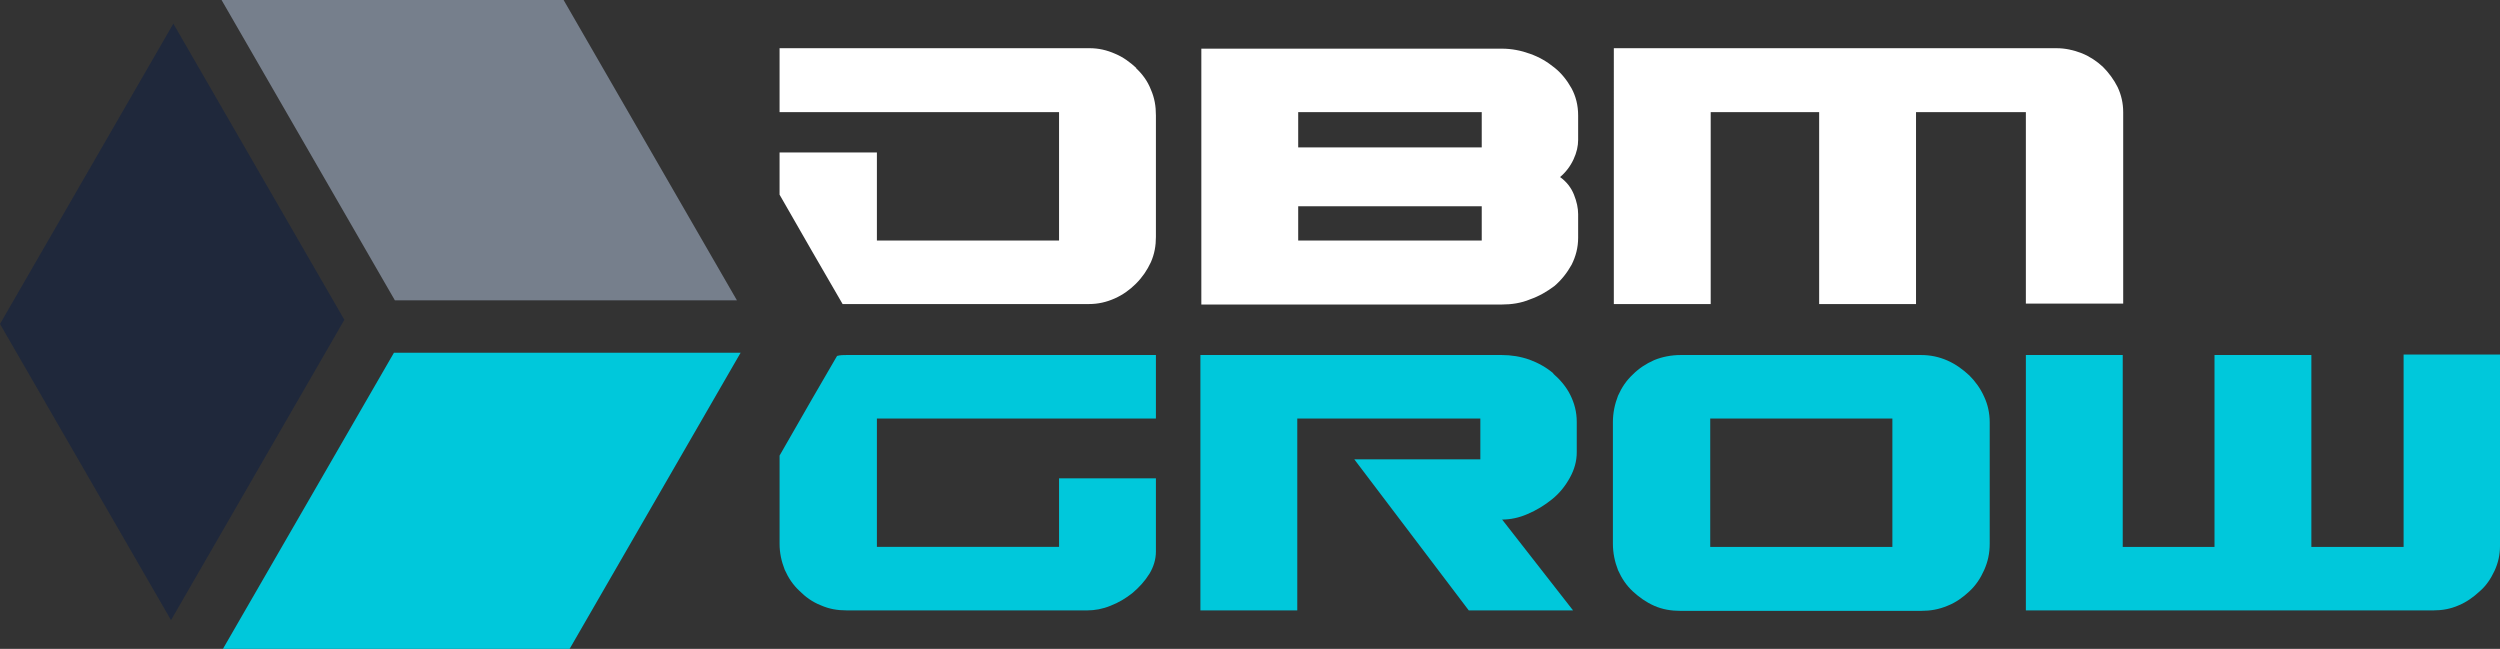 <svg xmlns="http://www.w3.org/2000/svg" xmlns:xlink="http://www.w3.org/1999/xlink" viewBox="0 0 539.4 140"><rect x="0" y="0" width="539.4" height="140" fill="#333333" stroke="none"/><defs><style>      .cls-1 {        fill: url(#linear-gradient-2);      }      .cls-2 {        mask: url(#mask-1);      }      .cls-3 {        fill: #00c8db;      }      .cls-4 {        fill: #fff;      }      .cls-5 {        mask: url(#mask);      }      .cls-6 {        fill: #767f8c;      }      .cls-7 {        mask: url(#mask-2);      }      .cls-8 {        fill: url(#linear-gradient-3);      }      .cls-9 {        fill: url(#linear-gradient);      }      .cls-10 {        fill: #1f283b;      }    </style><linearGradient id="linear-gradient" x1="-3825.7" y1="-15077.6" x2="-969" y2="-14312.1" gradientTransform="translate(91.9 -311.4) scale(0 0)" gradientUnits="userSpaceOnUse"><stop offset="0" stop-color="#fff"></stop><stop offset="1" stop-color="#fff" stop-opacity="0"></stop></linearGradient><mask id="mask" x="-.6" y="68.5" width="75.4" height="65" maskUnits="userSpaceOnUse"><g id="id2"><rect class="cls-9" x="-.6" y="68.5" width="75.4" height="65"></rect></g></mask><linearGradient id="linear-gradient-2" x1="-227.6" y1="-16861.8" x2="-227.5" y2="-14101.9" xlink:href="#linear-gradient"></linearGradient><mask id="mask-1" x="47.5" y="75.5" width="75.9" height="65" maskUnits="userSpaceOnUse"><g id="id4"><rect class="cls-1" x="47.5" y="75.5" width="75.9" height="65"></rect></g></mask><linearGradient id="linear-gradient-3" x1="728.8" y1="-11588.4" x2="-337.2" y2="-13434.8" xlink:href="#linear-gradient"></linearGradient><mask id="mask-2" x="55.2" y="13.2" width="88.4" height="52.1" maskUnits="userSpaceOnUse"><g id="id0"><rect class="cls-8" x="55.2" y="13.2" width="88.4" height="52.1"></rect></g></mask></defs><g><g id="Layer_1"><g><g><path class="cls-4" d="M245.2,14.7c-1.4-1.3-2.9-2.4-4.6-3.1-1.8-.8-3.6-1.2-5.5-1.2h-66.9v13.8h60.3v27.7h-39.3v-19h-21v9.1l7,12.2,6.6,11.4h53.2c1.9,0,3.7-.4,5.5-1.2,1.8-.8,3.3-1.9,4.6-3.2,1.4-1.4,2.4-2.9,3.2-4.6.8-1.8,1.1-3.6,1.1-5.5v-26.2c0-2-.3-3.8-1.1-5.6-.7-1.8-1.8-3.3-3.2-4.6Z"></path><path class="cls-4" d="M340.5,30v-5.1c0-2.2-.5-4.1-1.4-5.8-1-1.8-2.2-3.3-3.7-4.5-1.6-1.3-3.3-2.3-5.3-3-1.9-.7-4-1.1-6-1.1h-64.9v55.2h64.9c2,0,4.1-.3,6-1.1,2-.7,3.7-1.7,5.3-2.9,1.5-1.3,2.7-2.8,3.7-4.6.9-1.8,1.4-3.7,1.4-5.8v-5.1c0-1.3-.3-2.7-.9-4.2-.6-1.5-1.6-2.8-3-3.8,1.2-1,2.2-2.3,2.9-3.8.7-1.5,1-2.9,1-4.2ZM319.7,51.9h-39.6v-7.4h39.6v7.4ZM319.7,31.8h-39.6v-7.6h39.6v7.6Z"></path></g><g><path class="cls-3" d="M180.6,76.8l-5.4,9.3-7,12.2v19c0,2,.4,3.8,1.1,5.6.8,1.8,1.8,3.3,3.2,4.6,1.3,1.3,2.8,2.4,4.6,3.1,1.8.8,3.6,1.1,5.6,1.1h51.9c1.6,0,3.3-.3,5-1,1.8-.7,3.3-1.6,4.8-2.8,1.4-1.2,2.6-2.5,3.6-4.1.9-1.5,1.4-3.1,1.4-4.8v-15.8h-20.9v14.8h-39.3v-27.7h60.2v-13.7h-66.7c-.7,0-1.4,0-2.1.2Z"></path><path class="cls-3" d="M335.2,80.6c-1.5-1.3-3.3-2.3-5.2-3-2-.7-4-1-6-1h-65v55.1h20.9v-41.4h39.5v8.8h-27.2l24.7,32.6h22.5l-15.3-19.6c1.8,0,3.7-.4,5.5-1.2,1.9-.8,3.7-1.9,5.3-3.2,1.6-1.3,2.8-2.8,3.8-4.6,1-1.8,1.5-3.6,1.5-5.5v-6.6c0-2.1-.5-4-1.4-5.8-.9-1.8-2.2-3.3-3.7-4.6Z"></path><path class="cls-3" d="M518.6,76.6v41.4h-19.9v-41.4h-20.9v41.4h-19.8v-41.4h-20.9v55.1h87.9c1.9,0,3.7-.3,5.5-1.1,1.7-.7,3.2-1.8,4.5-3,1.4-1.2,2.4-2.7,3.2-4.4.8-1.7,1.2-3.5,1.2-5.4v-41.3h-20.8Z"></path><path class="cls-3" d="M424.9,81c-1.4-1.3-2.9-2.4-4.7-3.2-1.8-.8-3.7-1.2-5.7-1.2h-51.9c-2,0-4,.4-5.7,1.1-1.8.8-3.3,1.8-4.6,3.1-1.4,1.3-2.4,2.8-3.2,4.6-.7,1.8-1.1,3.7-1.1,5.7v26.2c0,2,.4,3.9,1.1,5.7.8,1.8,1.8,3.3,3.2,4.6,1.3,1.2,2.8,2.3,4.6,3.1,1.8.8,3.7,1.1,5.7,1.1h51.9c2,0,3.8-.3,5.7-1.1,1.8-.7,3.3-1.8,4.7-3.1,1.4-1.3,2.4-2.8,3.2-4.6.8-1.8,1.2-3.6,1.2-5.7v-26.2c0-1.9-.4-3.8-1.2-5.5-.8-1.8-1.9-3.3-3.2-4.6ZM408.3,118h-39.3v-27.7h39.3v27.7Z"></path></g><path class="cls-4" d="M369.1,65.6h-20.9V10.4s95.5,0,95.5,0c1.9,0,3.7.4,5.5,1.1,1.7.7,3.2,1.7,4.5,2.9,1.3,1.3,2.4,2.8,3.2,4.4.8,1.7,1.2,3.5,1.2,5.4v41.3s-21,0-21,0V24.2s-23.7,0-23.7,0v41.4h-20.9V24.2s-23.4,0-23.4,0v41.4Z"></path><path class="cls-6" d="M85.2,64.8h73.8L121.6,0H47.8l37.4,64.8Z"></path><path class="cls-10" d="M74.3,69L37.4,5.1,0,69.9l36.9,63.9,37.4-64.8Z"></path><g class="cls-5"><path class="cls-4" d="M.5,69l-.5.9,36.4,63h1l36.9-63.9H.5Z"></path></g><path class="cls-3" d="M85,76.1l-36.9,63.9h74.8l36.9-63.9h-74.8Z"></path><g class="cls-2"><path class="cls-4" d="M85,76.1l-36.9,63.9h74.8l-37.9-63.9h0Z"></path></g><g class="cls-7"><path class="cls-4" d="M85.2,64.8h6.3l17-29.4,17,29.4h17.5l-28.4-51h-58.8l8.8,15.2h32.9l-16.5,28.6,4.2,7.2Z"></path></g></g></g></g></svg>